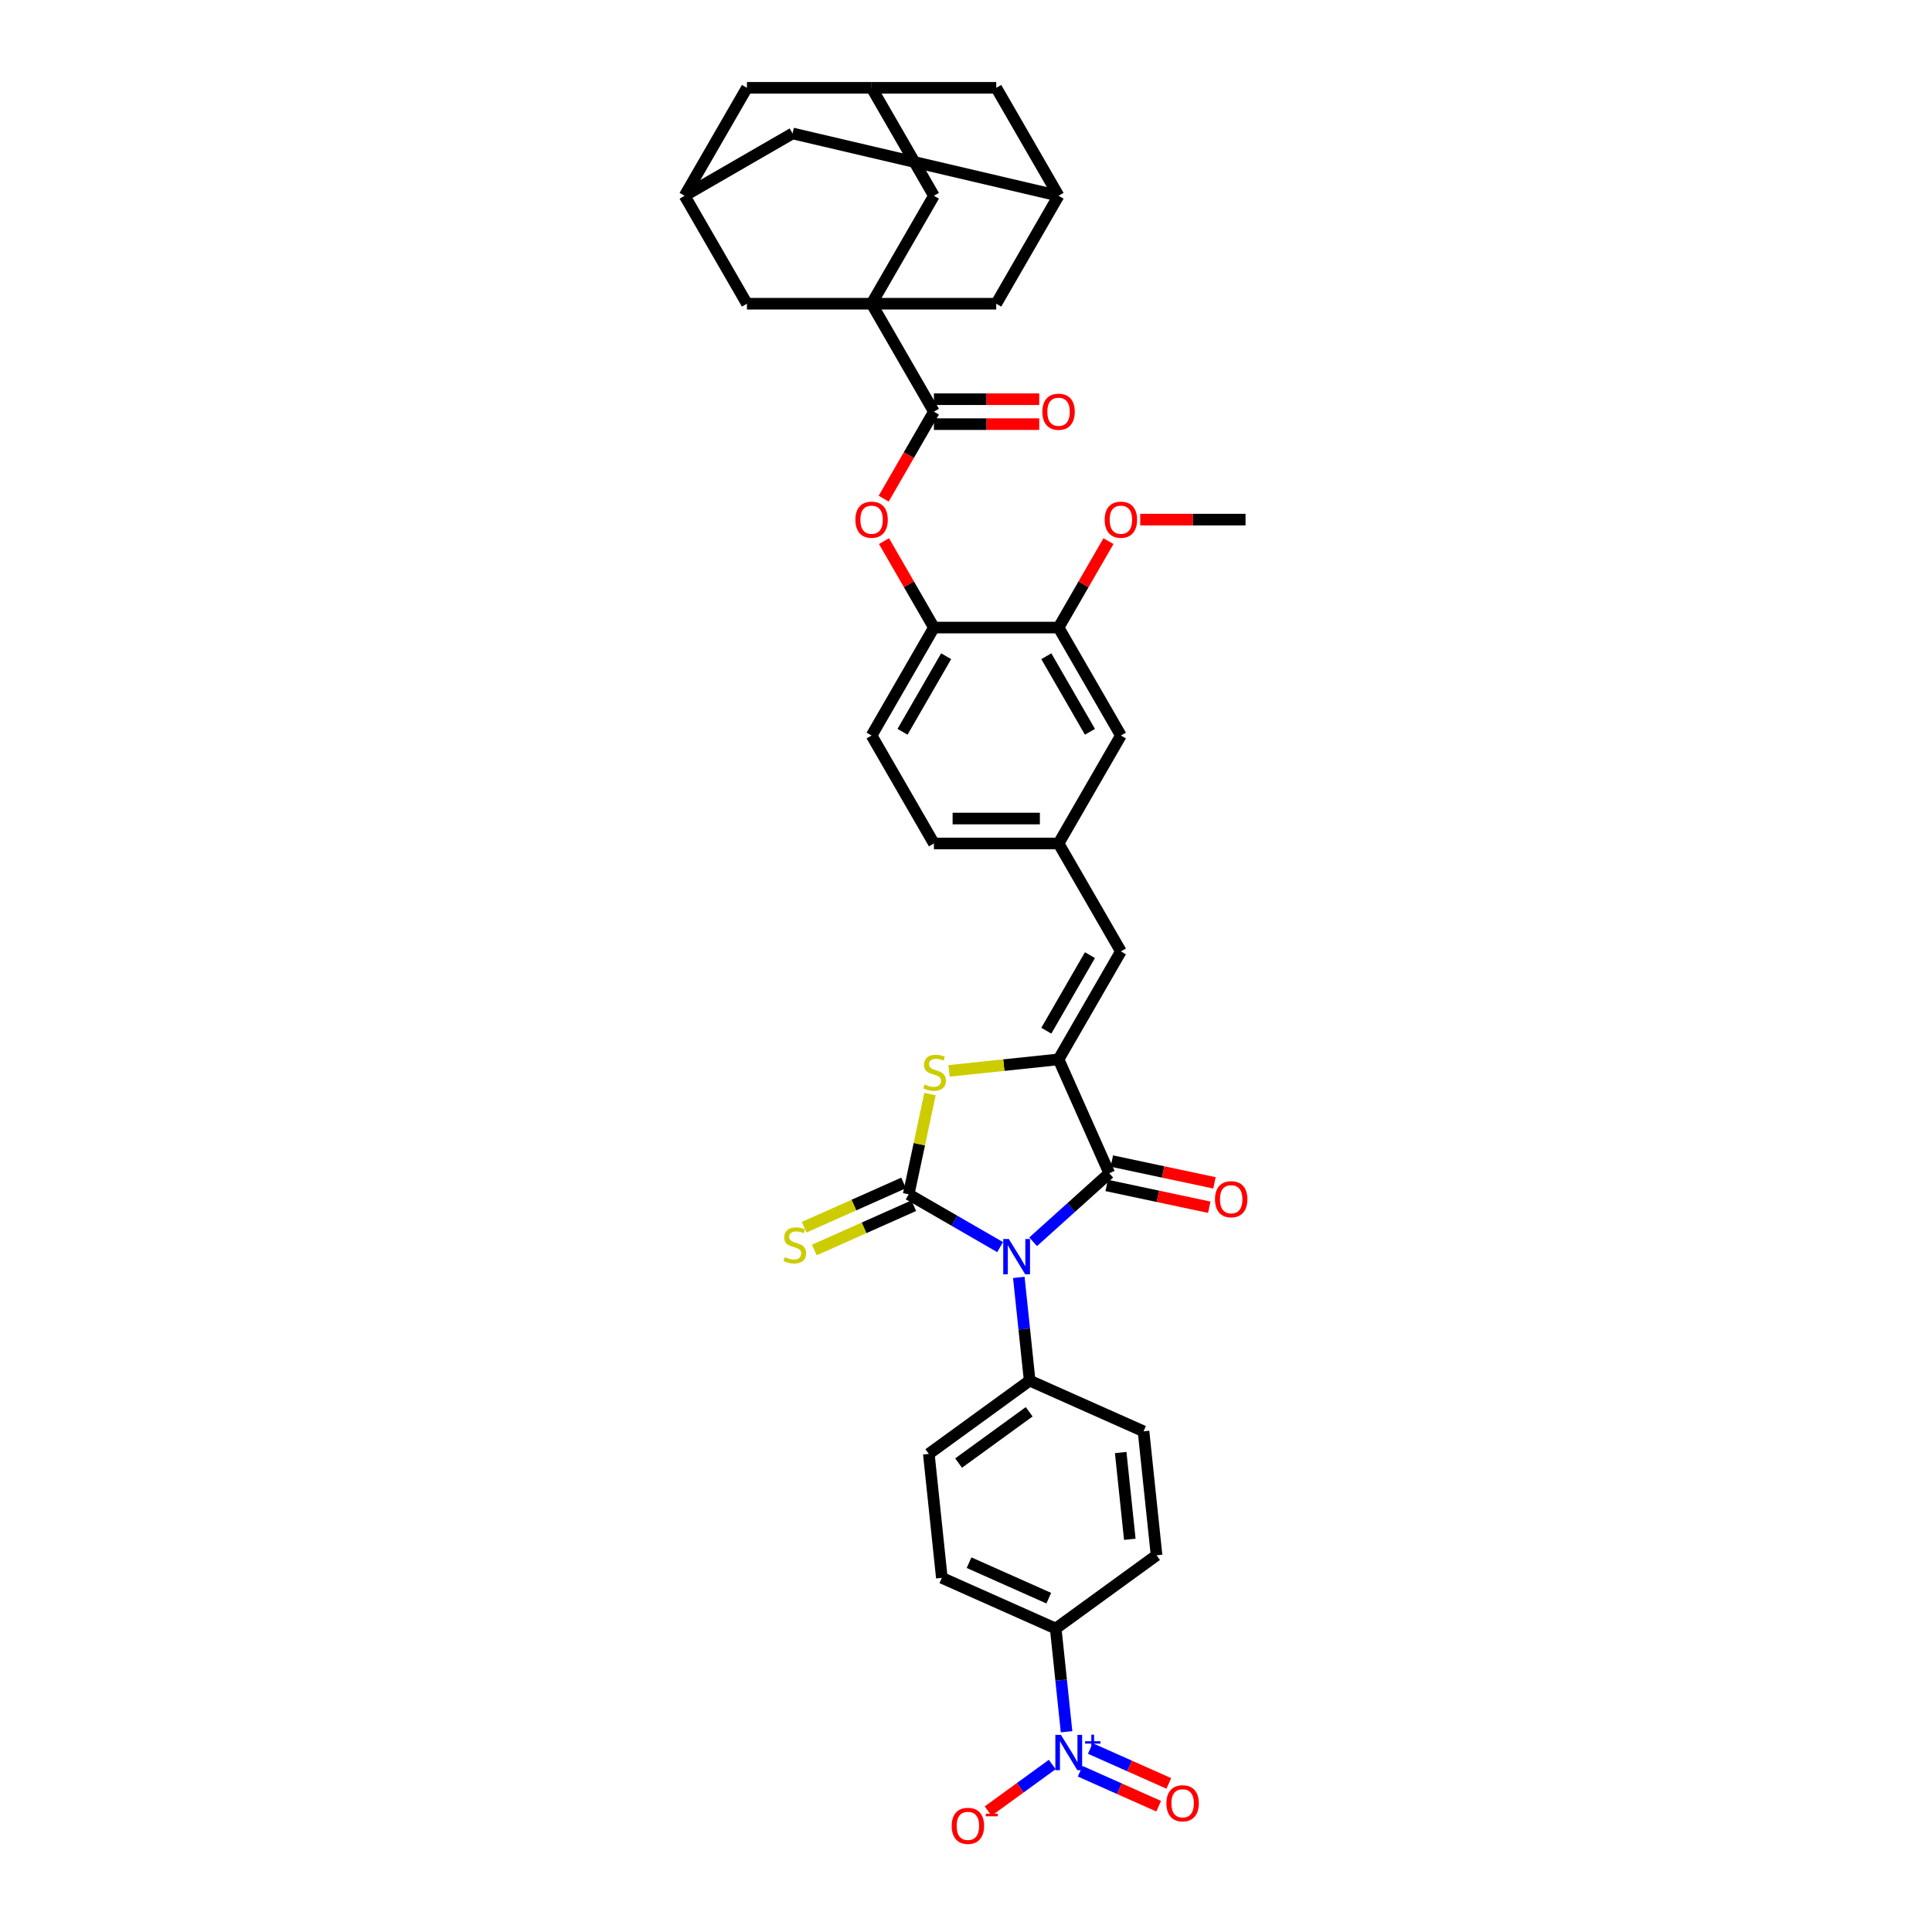 <?xml version='1.0' encoding='iso-8859-1'?>
<svg version='1.1' baseProfile='full'
              xmlns='http://www.w3.org/2000/svg'
                      xmlns:rdkit='http://www.rdkit.org/xml'
                      xmlns:xlink='http://www.w3.org/1999/xlink'
                  xml:space='preserve'
width='1000px' height='1000px' viewBox='0 0 1000 1000'>
<!-- END OF HEADER -->
<rect style='opacity:1.0;fill:#FFFFFF;stroke:none' width='1000' height='1000' x='0' y='0'> </rect>
<path class='bond-0' d='M 517.662,645.507 L 493.996,631.843' style='fill:none;fill-rule:evenodd;stroke:#0000FF;stroke-width:6px;stroke-linecap:butt;stroke-linejoin:miter;stroke-opacity:1' />
<path class='bond-0' d='M 493.996,631.843 L 470.329,618.18' style='fill:none;fill-rule:evenodd;stroke:#000000;stroke-width:6px;stroke-linecap:butt;stroke-linejoin:miter;stroke-opacity:1' />
<path class='bond-1' d='M 534.746,642.747 L 554.449,625.008' style='fill:none;fill-rule:evenodd;stroke:#0000FF;stroke-width:6px;stroke-linecap:butt;stroke-linejoin:miter;stroke-opacity:1' />
<path class='bond-1' d='M 554.449,625.008 L 574.151,607.268' style='fill:none;fill-rule:evenodd;stroke:#000000;stroke-width:6px;stroke-linecap:butt;stroke-linejoin:miter;stroke-opacity:1' />
<path class='bond-9' d='M 527.334,661.188 L 530.141,687.896' style='fill:none;fill-rule:evenodd;stroke:#0000FF;stroke-width:6px;stroke-linecap:butt;stroke-linejoin:miter;stroke-opacity:1' />
<path class='bond-9' d='M 530.141,687.896 L 532.948,714.604' style='fill:none;fill-rule:evenodd;stroke:#000000;stroke-width:6px;stroke-linecap:butt;stroke-linejoin:miter;stroke-opacity:1' />
<path class='bond-3' d='M 470.329,618.18 L 475.845,592.232' style='fill:none;fill-rule:evenodd;stroke:#000000;stroke-width:6px;stroke-linecap:butt;stroke-linejoin:miter;stroke-opacity:1' />
<path class='bond-3' d='M 475.845,592.232 L 481.36,566.284' style='fill:none;fill-rule:evenodd;stroke:#CCCC00;stroke-width:6px;stroke-linecap:butt;stroke-linejoin:miter;stroke-opacity:1' />
<path class='bond-10' d='M 467.705,612.286 L 441.971,623.743' style='fill:none;fill-rule:evenodd;stroke:#000000;stroke-width:6px;stroke-linecap:butt;stroke-linejoin:miter;stroke-opacity:1' />
<path class='bond-10' d='M 441.971,623.743 L 416.236,635.201' style='fill:none;fill-rule:evenodd;stroke:#CCCC00;stroke-width:6px;stroke-linecap:butt;stroke-linejoin:miter;stroke-opacity:1' />
<path class='bond-10' d='M 472.954,624.074 L 447.219,635.532' style='fill:none;fill-rule:evenodd;stroke:#000000;stroke-width:6px;stroke-linecap:butt;stroke-linejoin:miter;stroke-opacity:1' />
<path class='bond-10' d='M 447.219,635.532 L 421.484,646.989' style='fill:none;fill-rule:evenodd;stroke:#CCCC00;stroke-width:6px;stroke-linecap:butt;stroke-linejoin:miter;stroke-opacity:1' />
<path class='bond-2' d='M 574.151,607.268 L 547.909,548.327' style='fill:none;fill-rule:evenodd;stroke:#000000;stroke-width:6px;stroke-linecap:butt;stroke-linejoin:miter;stroke-opacity:1' />
<path class='bond-22' d='M 572.809,613.578 L 599.364,619.223' style='fill:none;fill-rule:evenodd;stroke:#000000;stroke-width:6px;stroke-linecap:butt;stroke-linejoin:miter;stroke-opacity:1' />
<path class='bond-22' d='M 599.364,619.223 L 625.918,624.867' style='fill:none;fill-rule:evenodd;stroke:#FF0000;stroke-width:6px;stroke-linecap:butt;stroke-linejoin:miter;stroke-opacity:1' />
<path class='bond-22' d='M 575.492,600.957 L 602.046,606.601' style='fill:none;fill-rule:evenodd;stroke:#000000;stroke-width:6px;stroke-linecap:butt;stroke-linejoin:miter;stroke-opacity:1' />
<path class='bond-22' d='M 602.046,606.601 L 628.601,612.245' style='fill:none;fill-rule:evenodd;stroke:#FF0000;stroke-width:6px;stroke-linecap:butt;stroke-linejoin:miter;stroke-opacity:1' />
<path class='bond-7' d='M 547.909,548.327 L 580.168,492.452' style='fill:none;fill-rule:evenodd;stroke:#000000;stroke-width:6px;stroke-linecap:butt;stroke-linejoin:miter;stroke-opacity:1' />
<path class='bond-7' d='M 541.573,533.494 L 564.154,494.382' style='fill:none;fill-rule:evenodd;stroke:#000000;stroke-width:6px;stroke-linecap:butt;stroke-linejoin:miter;stroke-opacity:1' />
<path class='bond-37' d='M 547.909,548.327 L 519.562,551.306' style='fill:none;fill-rule:evenodd;stroke:#000000;stroke-width:6px;stroke-linecap:butt;stroke-linejoin:miter;stroke-opacity:1' />
<path class='bond-37' d='M 519.562,551.306 L 491.215,554.286' style='fill:none;fill-rule:evenodd;stroke:#CCCC00;stroke-width:6px;stroke-linecap:butt;stroke-linejoin:miter;stroke-opacity:1' />
<path class='bond-4' d='M 451.131,157.204 L 483.39,213.079' style='fill:none;fill-rule:evenodd;stroke:#000000;stroke-width:6px;stroke-linecap:butt;stroke-linejoin:miter;stroke-opacity:1' />
<path class='bond-12' d='M 451.131,157.204 L 483.39,101.329' style='fill:none;fill-rule:evenodd;stroke:#000000;stroke-width:6px;stroke-linecap:butt;stroke-linejoin:miter;stroke-opacity:1' />
<path class='bond-13' d='M 451.131,157.204 L 515.649,157.204' style='fill:none;fill-rule:evenodd;stroke:#000000;stroke-width:6px;stroke-linecap:butt;stroke-linejoin:miter;stroke-opacity:1' />
<path class='bond-14' d='M 451.131,157.204 L 386.612,157.204' style='fill:none;fill-rule:evenodd;stroke:#000000;stroke-width:6px;stroke-linecap:butt;stroke-linejoin:miter;stroke-opacity:1' />
<path class='bond-5' d='M 552.051,896.351 L 549.243,869.642' style='fill:none;fill-rule:evenodd;stroke:#0000FF;stroke-width:6px;stroke-linecap:butt;stroke-linejoin:miter;stroke-opacity:1' />
<path class='bond-5' d='M 549.243,869.642 L 546.436,842.934' style='fill:none;fill-rule:evenodd;stroke:#000000;stroke-width:6px;stroke-linecap:butt;stroke-linejoin:miter;stroke-opacity:1' />
<path class='bond-17' d='M 544.638,913.306 L 528.045,925.361' style='fill:none;fill-rule:evenodd;stroke:#0000FF;stroke-width:6px;stroke-linecap:butt;stroke-linejoin:miter;stroke-opacity:1' />
<path class='bond-17' d='M 528.045,925.361 L 511.452,937.417' style='fill:none;fill-rule:evenodd;stroke:#FF0000;stroke-width:6px;stroke-linecap:butt;stroke-linejoin:miter;stroke-opacity:1' />
<path class='bond-21' d='M 559.098,916.797 L 579.414,925.842' style='fill:none;fill-rule:evenodd;stroke:#0000FF;stroke-width:6px;stroke-linecap:butt;stroke-linejoin:miter;stroke-opacity:1' />
<path class='bond-21' d='M 579.414,925.842 L 599.73,934.887' style='fill:none;fill-rule:evenodd;stroke:#FF0000;stroke-width:6px;stroke-linecap:butt;stroke-linejoin:miter;stroke-opacity:1' />
<path class='bond-21' d='M 564.347,905.009 L 584.663,914.054' style='fill:none;fill-rule:evenodd;stroke:#0000FF;stroke-width:6px;stroke-linecap:butt;stroke-linejoin:miter;stroke-opacity:1' />
<path class='bond-21' d='M 584.663,914.054 L 604.979,923.099' style='fill:none;fill-rule:evenodd;stroke:#FF0000;stroke-width:6px;stroke-linecap:butt;stroke-linejoin:miter;stroke-opacity:1' />
<path class='bond-6' d='M 483.39,213.079 L 470.393,235.59' style='fill:none;fill-rule:evenodd;stroke:#000000;stroke-width:6px;stroke-linecap:butt;stroke-linejoin:miter;stroke-opacity:1' />
<path class='bond-6' d='M 470.393,235.59 L 457.396,258.101' style='fill:none;fill-rule:evenodd;stroke:#FF0000;stroke-width:6px;stroke-linecap:butt;stroke-linejoin:miter;stroke-opacity:1' />
<path class='bond-24' d='M 483.39,219.531 L 510.649,219.531' style='fill:none;fill-rule:evenodd;stroke:#000000;stroke-width:6px;stroke-linecap:butt;stroke-linejoin:miter;stroke-opacity:1' />
<path class='bond-24' d='M 510.649,219.531 L 537.908,219.531' style='fill:none;fill-rule:evenodd;stroke:#FF0000;stroke-width:6px;stroke-linecap:butt;stroke-linejoin:miter;stroke-opacity:1' />
<path class='bond-24' d='M 483.39,206.627 L 510.649,206.627' style='fill:none;fill-rule:evenodd;stroke:#000000;stroke-width:6px;stroke-linecap:butt;stroke-linejoin:miter;stroke-opacity:1' />
<path class='bond-24' d='M 510.649,206.627 L 537.908,206.627' style='fill:none;fill-rule:evenodd;stroke:#FF0000;stroke-width:6px;stroke-linecap:butt;stroke-linejoin:miter;stroke-opacity:1' />
<path class='bond-23' d='M 580.168,492.452 L 547.909,436.578' style='fill:none;fill-rule:evenodd;stroke:#000000;stroke-width:6px;stroke-linecap:butt;stroke-linejoin:miter;stroke-opacity:1' />
<path class='bond-8' d='M 457.56,280.089 L 470.475,302.459' style='fill:none;fill-rule:evenodd;stroke:#FF0000;stroke-width:6px;stroke-linecap:butt;stroke-linejoin:miter;stroke-opacity:1' />
<path class='bond-8' d='M 470.475,302.459 L 483.39,324.828' style='fill:none;fill-rule:evenodd;stroke:#000000;stroke-width:6px;stroke-linecap:butt;stroke-linejoin:miter;stroke-opacity:1' />
<path class='bond-26' d='M 532.948,714.604 L 591.889,740.846' style='fill:none;fill-rule:evenodd;stroke:#000000;stroke-width:6px;stroke-linecap:butt;stroke-linejoin:miter;stroke-opacity:1' />
<path class='bond-27' d='M 532.948,714.604 L 480.752,752.527' style='fill:none;fill-rule:evenodd;stroke:#000000;stroke-width:6px;stroke-linecap:butt;stroke-linejoin:miter;stroke-opacity:1' />
<path class='bond-27' d='M 532.703,730.732 L 496.166,757.278' style='fill:none;fill-rule:evenodd;stroke:#000000;stroke-width:6px;stroke-linecap:butt;stroke-linejoin:miter;stroke-opacity:1' />
<path class='bond-11' d='M 483.39,324.828 L 451.131,380.703' style='fill:none;fill-rule:evenodd;stroke:#000000;stroke-width:6px;stroke-linecap:butt;stroke-linejoin:miter;stroke-opacity:1' />
<path class='bond-11' d='M 489.726,339.661 L 467.145,378.773' style='fill:none;fill-rule:evenodd;stroke:#000000;stroke-width:6px;stroke-linecap:butt;stroke-linejoin:miter;stroke-opacity:1' />
<path class='bond-39' d='M 483.39,324.828 L 547.909,324.828' style='fill:none;fill-rule:evenodd;stroke:#000000;stroke-width:6px;stroke-linecap:butt;stroke-linejoin:miter;stroke-opacity:1' />
<path class='bond-20' d='M 483.39,101.329 L 451.131,45.455' style='fill:none;fill-rule:evenodd;stroke:#000000;stroke-width:6px;stroke-linecap:butt;stroke-linejoin:miter;stroke-opacity:1' />
<path class='bond-19' d='M 515.649,157.204 L 547.909,101.329' style='fill:none;fill-rule:evenodd;stroke:#000000;stroke-width:6px;stroke-linecap:butt;stroke-linejoin:miter;stroke-opacity:1' />
<path class='bond-18' d='M 386.612,157.204 L 354.353,101.329' style='fill:none;fill-rule:evenodd;stroke:#000000;stroke-width:6px;stroke-linecap:butt;stroke-linejoin:miter;stroke-opacity:1' />
<path class='bond-15' d='M 546.436,842.934 L 487.496,816.692' style='fill:none;fill-rule:evenodd;stroke:#000000;stroke-width:6px;stroke-linecap:butt;stroke-linejoin:miter;stroke-opacity:1' />
<path class='bond-15' d='M 542.844,827.21 L 501.585,808.84' style='fill:none;fill-rule:evenodd;stroke:#000000;stroke-width:6px;stroke-linecap:butt;stroke-linejoin:miter;stroke-opacity:1' />
<path class='bond-38' d='M 546.436,842.934 L 598.633,805.011' style='fill:none;fill-rule:evenodd;stroke:#000000;stroke-width:6px;stroke-linecap:butt;stroke-linejoin:miter;stroke-opacity:1' />
<path class='bond-16' d='M 547.909,324.828 L 580.168,380.703' style='fill:none;fill-rule:evenodd;stroke:#000000;stroke-width:6px;stroke-linecap:butt;stroke-linejoin:miter;stroke-opacity:1' />
<path class='bond-16' d='M 541.573,339.661 L 564.154,378.773' style='fill:none;fill-rule:evenodd;stroke:#000000;stroke-width:6px;stroke-linecap:butt;stroke-linejoin:miter;stroke-opacity:1' />
<path class='bond-35' d='M 547.909,324.828 L 560.824,302.459' style='fill:none;fill-rule:evenodd;stroke:#000000;stroke-width:6px;stroke-linecap:butt;stroke-linejoin:miter;stroke-opacity:1' />
<path class='bond-35' d='M 560.824,302.459 L 573.739,280.089' style='fill:none;fill-rule:evenodd;stroke:#FF0000;stroke-width:6px;stroke-linecap:butt;stroke-linejoin:miter;stroke-opacity:1' />
<path class='bond-31' d='M 354.353,101.329 L 410.228,69.07' style='fill:none;fill-rule:evenodd;stroke:#000000;stroke-width:6px;stroke-linecap:butt;stroke-linejoin:miter;stroke-opacity:1' />
<path class='bond-32' d='M 354.353,101.329 L 386.612,45.455' style='fill:none;fill-rule:evenodd;stroke:#000000;stroke-width:6px;stroke-linecap:butt;stroke-linejoin:miter;stroke-opacity:1' />
<path class='bond-33' d='M 547.909,101.329 L 515.649,45.455' style='fill:none;fill-rule:evenodd;stroke:#000000;stroke-width:6px;stroke-linecap:butt;stroke-linejoin:miter;stroke-opacity:1' />
<path class='bond-41' d='M 547.909,101.329 L 410.228,69.07' style='fill:none;fill-rule:evenodd;stroke:#000000;stroke-width:6px;stroke-linecap:butt;stroke-linejoin:miter;stroke-opacity:1' />
<path class='bond-40' d='M 451.131,45.455 L 386.612,45.455' style='fill:none;fill-rule:evenodd;stroke:#000000;stroke-width:6px;stroke-linecap:butt;stroke-linejoin:miter;stroke-opacity:1' />
<path class='bond-42' d='M 451.131,45.455 L 515.649,45.455' style='fill:none;fill-rule:evenodd;stroke:#000000;stroke-width:6px;stroke-linecap:butt;stroke-linejoin:miter;stroke-opacity:1' />
<path class='bond-25' d='M 547.909,436.578 L 580.168,380.703' style='fill:none;fill-rule:evenodd;stroke:#000000;stroke-width:6px;stroke-linecap:butt;stroke-linejoin:miter;stroke-opacity:1' />
<path class='bond-34' d='M 547.909,436.578 L 483.39,436.578' style='fill:none;fill-rule:evenodd;stroke:#000000;stroke-width:6px;stroke-linecap:butt;stroke-linejoin:miter;stroke-opacity:1' />
<path class='bond-34' d='M 538.231,423.674 L 493.068,423.674' style='fill:none;fill-rule:evenodd;stroke:#000000;stroke-width:6px;stroke-linecap:butt;stroke-linejoin:miter;stroke-opacity:1' />
<path class='bond-29' d='M 591.889,740.846 L 598.633,805.011' style='fill:none;fill-rule:evenodd;stroke:#000000;stroke-width:6px;stroke-linecap:butt;stroke-linejoin:miter;stroke-opacity:1' />
<path class='bond-29' d='M 580.067,751.82 L 584.788,796.735' style='fill:none;fill-rule:evenodd;stroke:#000000;stroke-width:6px;stroke-linecap:butt;stroke-linejoin:miter;stroke-opacity:1' />
<path class='bond-28' d='M 480.752,752.527 L 487.496,816.692' style='fill:none;fill-rule:evenodd;stroke:#000000;stroke-width:6px;stroke-linecap:butt;stroke-linejoin:miter;stroke-opacity:1' />
<path class='bond-30' d='M 451.131,380.703 L 483.39,436.578' style='fill:none;fill-rule:evenodd;stroke:#000000;stroke-width:6px;stroke-linecap:butt;stroke-linejoin:miter;stroke-opacity:1' />
<path class='bond-36' d='M 590.168,268.953 L 617.428,268.953' style='fill:none;fill-rule:evenodd;stroke:#FF0000;stroke-width:6px;stroke-linecap:butt;stroke-linejoin:miter;stroke-opacity:1' />
<path class='bond-36' d='M 617.428,268.953 L 644.687,268.953' style='fill:none;fill-rule:evenodd;stroke:#000000;stroke-width:6px;stroke-linecap:butt;stroke-linejoin:miter;stroke-opacity:1' />
<path  class='atom-0' d='M 522.165 641.303
L 528.153 650.981
Q 528.746 651.936, 529.701 653.665
Q 530.656 655.394, 530.708 655.497
L 530.708 641.303
L 533.133 641.303
L 533.133 659.575
L 530.63 659.575
L 524.204 648.994
Q 523.456 647.755, 522.656 646.336
Q 521.881 644.916, 521.649 644.477
L 521.649 659.575
L 519.275 659.575
L 519.275 641.303
L 522.165 641.303
' fill='#0000FF'/>
<path  class='atom-4' d='M 478.582 561.342
Q 478.789 561.42, 479.64 561.781
Q 480.492 562.142, 481.421 562.375
Q 482.376 562.581, 483.305 562.581
Q 485.034 562.581, 486.041 561.755
Q 487.047 560.903, 487.047 559.432
Q 487.047 558.426, 486.531 557.807
Q 486.041 557.187, 485.266 556.852
Q 484.492 556.516, 483.202 556.129
Q 481.576 555.639, 480.595 555.174
Q 479.64 554.71, 478.943 553.729
Q 478.272 552.748, 478.272 551.097
Q 478.272 548.8, 479.821 547.38
Q 481.395 545.961, 484.492 545.961
Q 486.608 545.961, 489.008 546.967
L 488.415 548.955
Q 486.221 548.051, 484.569 548.051
Q 482.789 548.051, 481.808 548.8
Q 480.827 549.522, 480.853 550.787
Q 480.853 551.768, 481.344 552.361
Q 481.86 552.955, 482.582 553.29
Q 483.331 553.626, 484.569 554.013
Q 486.221 554.529, 487.202 555.045
Q 488.183 555.561, 488.879 556.619
Q 489.602 557.652, 489.602 559.432
Q 489.602 561.962, 487.899 563.329
Q 486.221 564.671, 483.408 564.671
Q 481.782 564.671, 480.544 564.31
Q 479.331 563.975, 477.885 563.381
L 478.582 561.342
' fill='#CCCC00'/>
<path  class='atom-6' d='M 549.141 897.964
L 555.129 907.641
Q 555.722 908.596, 556.677 910.325
Q 557.632 912.054, 557.684 912.158
L 557.684 897.964
L 560.11 897.964
L 560.11 916.235
L 557.606 916.235
L 551.18 905.654
Q 550.432 904.415, 549.632 902.996
Q 548.858 901.577, 548.625 901.138
L 548.625 916.235
L 546.251 916.235
L 546.251 897.964
L 549.141 897.964
' fill='#0000FF'/>
<path  class='atom-6' d='M 561.643 901.257
L 564.862 901.257
L 564.862 897.868
L 566.293 897.868
L 566.293 901.257
L 569.597 901.257
L 569.597 902.484
L 566.293 902.484
L 566.293 905.89
L 564.862 905.89
L 564.862 902.484
L 561.643 902.484
L 561.643 901.257
' fill='#0000FF'/>
<path  class='atom-9' d='M 442.744 269.005
Q 442.744 264.618, 444.911 262.166
Q 447.079 259.714, 451.131 259.714
Q 455.183 259.714, 457.351 262.166
Q 459.518 264.618, 459.518 269.005
Q 459.518 273.444, 457.325 275.973
Q 455.131 278.476, 451.131 278.476
Q 447.105 278.476, 444.911 275.973
Q 442.744 273.47, 442.744 269.005
M 451.131 276.412
Q 453.918 276.412, 455.415 274.554
Q 456.938 272.67, 456.938 269.005
Q 456.938 265.418, 455.415 263.611
Q 453.918 261.779, 451.131 261.779
Q 448.344 261.779, 446.821 263.585
Q 445.324 265.392, 445.324 269.005
Q 445.324 272.695, 446.821 274.554
Q 448.344 276.412, 451.131 276.412
' fill='#FF0000'/>
<path  class='atom-11' d='M 406.227 650.693
Q 406.434 650.77, 407.285 651.132
Q 408.137 651.493, 409.066 651.725
Q 410.021 651.932, 410.95 651.932
Q 412.679 651.932, 413.686 651.106
Q 414.692 650.254, 414.692 648.783
Q 414.692 647.777, 414.176 647.157
Q 413.686 646.538, 412.911 646.202
Q 412.137 645.867, 410.847 645.48
Q 409.221 644.99, 408.24 644.525
Q 407.285 644.06, 406.589 643.08
Q 405.918 642.099, 405.918 640.447
Q 405.918 638.151, 407.466 636.731
Q 409.04 635.312, 412.137 635.312
Q 414.253 635.312, 416.654 636.318
L 416.06 638.305
Q 413.866 637.402, 412.215 637.402
Q 410.434 637.402, 409.453 638.151
Q 408.473 638.873, 408.498 640.138
Q 408.498 641.118, 408.989 641.712
Q 409.505 642.306, 410.228 642.641
Q 410.976 642.977, 412.215 643.364
Q 413.866 643.88, 414.847 644.396
Q 415.828 644.912, 416.525 645.97
Q 417.247 647.002, 417.247 648.783
Q 417.247 651.312, 415.544 652.68
Q 413.866 654.022, 411.053 654.022
Q 409.427 654.022, 408.189 653.661
Q 406.976 653.325, 405.531 652.732
L 406.227 650.693
' fill='#CCCC00'/>
<path  class='atom-18' d='M 492.596 945.074
Q 492.596 940.687, 494.764 938.235
Q 496.932 935.783, 500.984 935.783
Q 505.035 935.783, 507.203 938.235
Q 509.371 940.687, 509.371 945.074
Q 509.371 949.513, 507.177 952.042
Q 504.984 954.545, 500.984 954.545
Q 496.958 954.545, 494.764 952.042
Q 492.596 949.539, 492.596 945.074
M 500.984 952.481
Q 503.771 952.481, 505.268 950.623
Q 506.79 948.739, 506.79 945.074
Q 506.79 941.487, 505.268 939.68
Q 503.771 937.848, 500.984 937.848
Q 498.196 937.848, 496.674 939.655
Q 495.177 941.461, 495.177 945.074
Q 495.177 948.765, 496.674 950.623
Q 498.196 952.481, 500.984 952.481
' fill='#FF0000'/>
<path  class='atom-18' d='M 510.223 938.766
L 516.474 938.766
L 516.474 940.128
L 510.223 940.128
L 510.223 938.766
' fill='#FF0000'/>
<path  class='atom-22' d='M 603.734 933.393
Q 603.734 929.006, 605.901 926.554
Q 608.069 924.102, 612.121 924.102
Q 616.173 924.102, 618.341 926.554
Q 620.508 929.006, 620.508 933.393
Q 620.508 937.832, 618.315 940.361
Q 616.121 942.864, 612.121 942.864
Q 608.095 942.864, 605.901 940.361
Q 603.734 937.858, 603.734 933.393
M 612.121 940.8
Q 614.908 940.8, 616.405 938.942
Q 617.928 937.058, 617.928 933.393
Q 617.928 929.806, 616.405 927.999
Q 614.908 926.167, 612.121 926.167
Q 609.334 926.167, 607.811 927.974
Q 606.314 929.78, 606.314 933.393
Q 606.314 937.084, 607.811 938.942
Q 609.334 940.8, 612.121 940.8
' fill='#FF0000'/>
<path  class='atom-23' d='M 628.872 620.733
Q 628.872 616.346, 631.04 613.894
Q 633.208 611.443, 637.26 611.443
Q 641.311 611.443, 643.479 613.894
Q 645.647 616.346, 645.647 620.733
Q 645.647 625.172, 643.453 627.701
Q 641.26 630.205, 637.26 630.205
Q 633.234 630.205, 631.04 627.701
Q 628.872 625.198, 628.872 620.733
M 637.26 628.14
Q 640.047 628.14, 641.544 626.282
Q 643.066 624.398, 643.066 620.733
Q 643.066 617.146, 641.544 615.34
Q 640.047 613.507, 637.26 613.507
Q 634.472 613.507, 632.95 615.314
Q 631.453 617.12, 631.453 620.733
Q 631.453 624.424, 632.95 626.282
Q 634.472 628.14, 637.26 628.14
' fill='#FF0000'/>
<path  class='atom-25' d='M 539.521 213.13
Q 539.521 208.743, 541.689 206.291
Q 543.857 203.84, 547.909 203.84
Q 551.961 203.84, 554.128 206.291
Q 556.296 208.743, 556.296 213.13
Q 556.296 217.569, 554.103 220.098
Q 551.909 222.602, 547.909 222.602
Q 543.883 222.602, 541.689 220.098
Q 539.521 217.595, 539.521 213.13
M 547.909 220.537
Q 550.696 220.537, 552.193 218.679
Q 553.715 216.795, 553.715 213.13
Q 553.715 209.543, 552.193 207.737
Q 550.696 205.904, 547.909 205.904
Q 545.122 205.904, 543.599 207.711
Q 542.102 209.517, 542.102 213.13
Q 542.102 216.821, 543.599 218.679
Q 545.122 220.537, 547.909 220.537
' fill='#FF0000'/>
<path  class='atom-36' d='M 571.781 269.005
Q 571.781 264.618, 573.948 262.166
Q 576.116 259.714, 580.168 259.714
Q 584.22 259.714, 586.388 262.166
Q 588.555 264.618, 588.555 269.005
Q 588.555 273.444, 586.362 275.973
Q 584.168 278.476, 580.168 278.476
Q 576.142 278.476, 573.948 275.973
Q 571.781 273.47, 571.781 269.005
M 580.168 276.412
Q 582.955 276.412, 584.452 274.554
Q 585.975 272.67, 585.975 269.005
Q 585.975 265.418, 584.452 263.611
Q 582.955 261.779, 580.168 261.779
Q 577.381 261.779, 575.858 263.585
Q 574.361 265.392, 574.361 269.005
Q 574.361 272.695, 575.858 274.554
Q 577.381 276.412, 580.168 276.412
' fill='#FF0000'/>
</svg>
